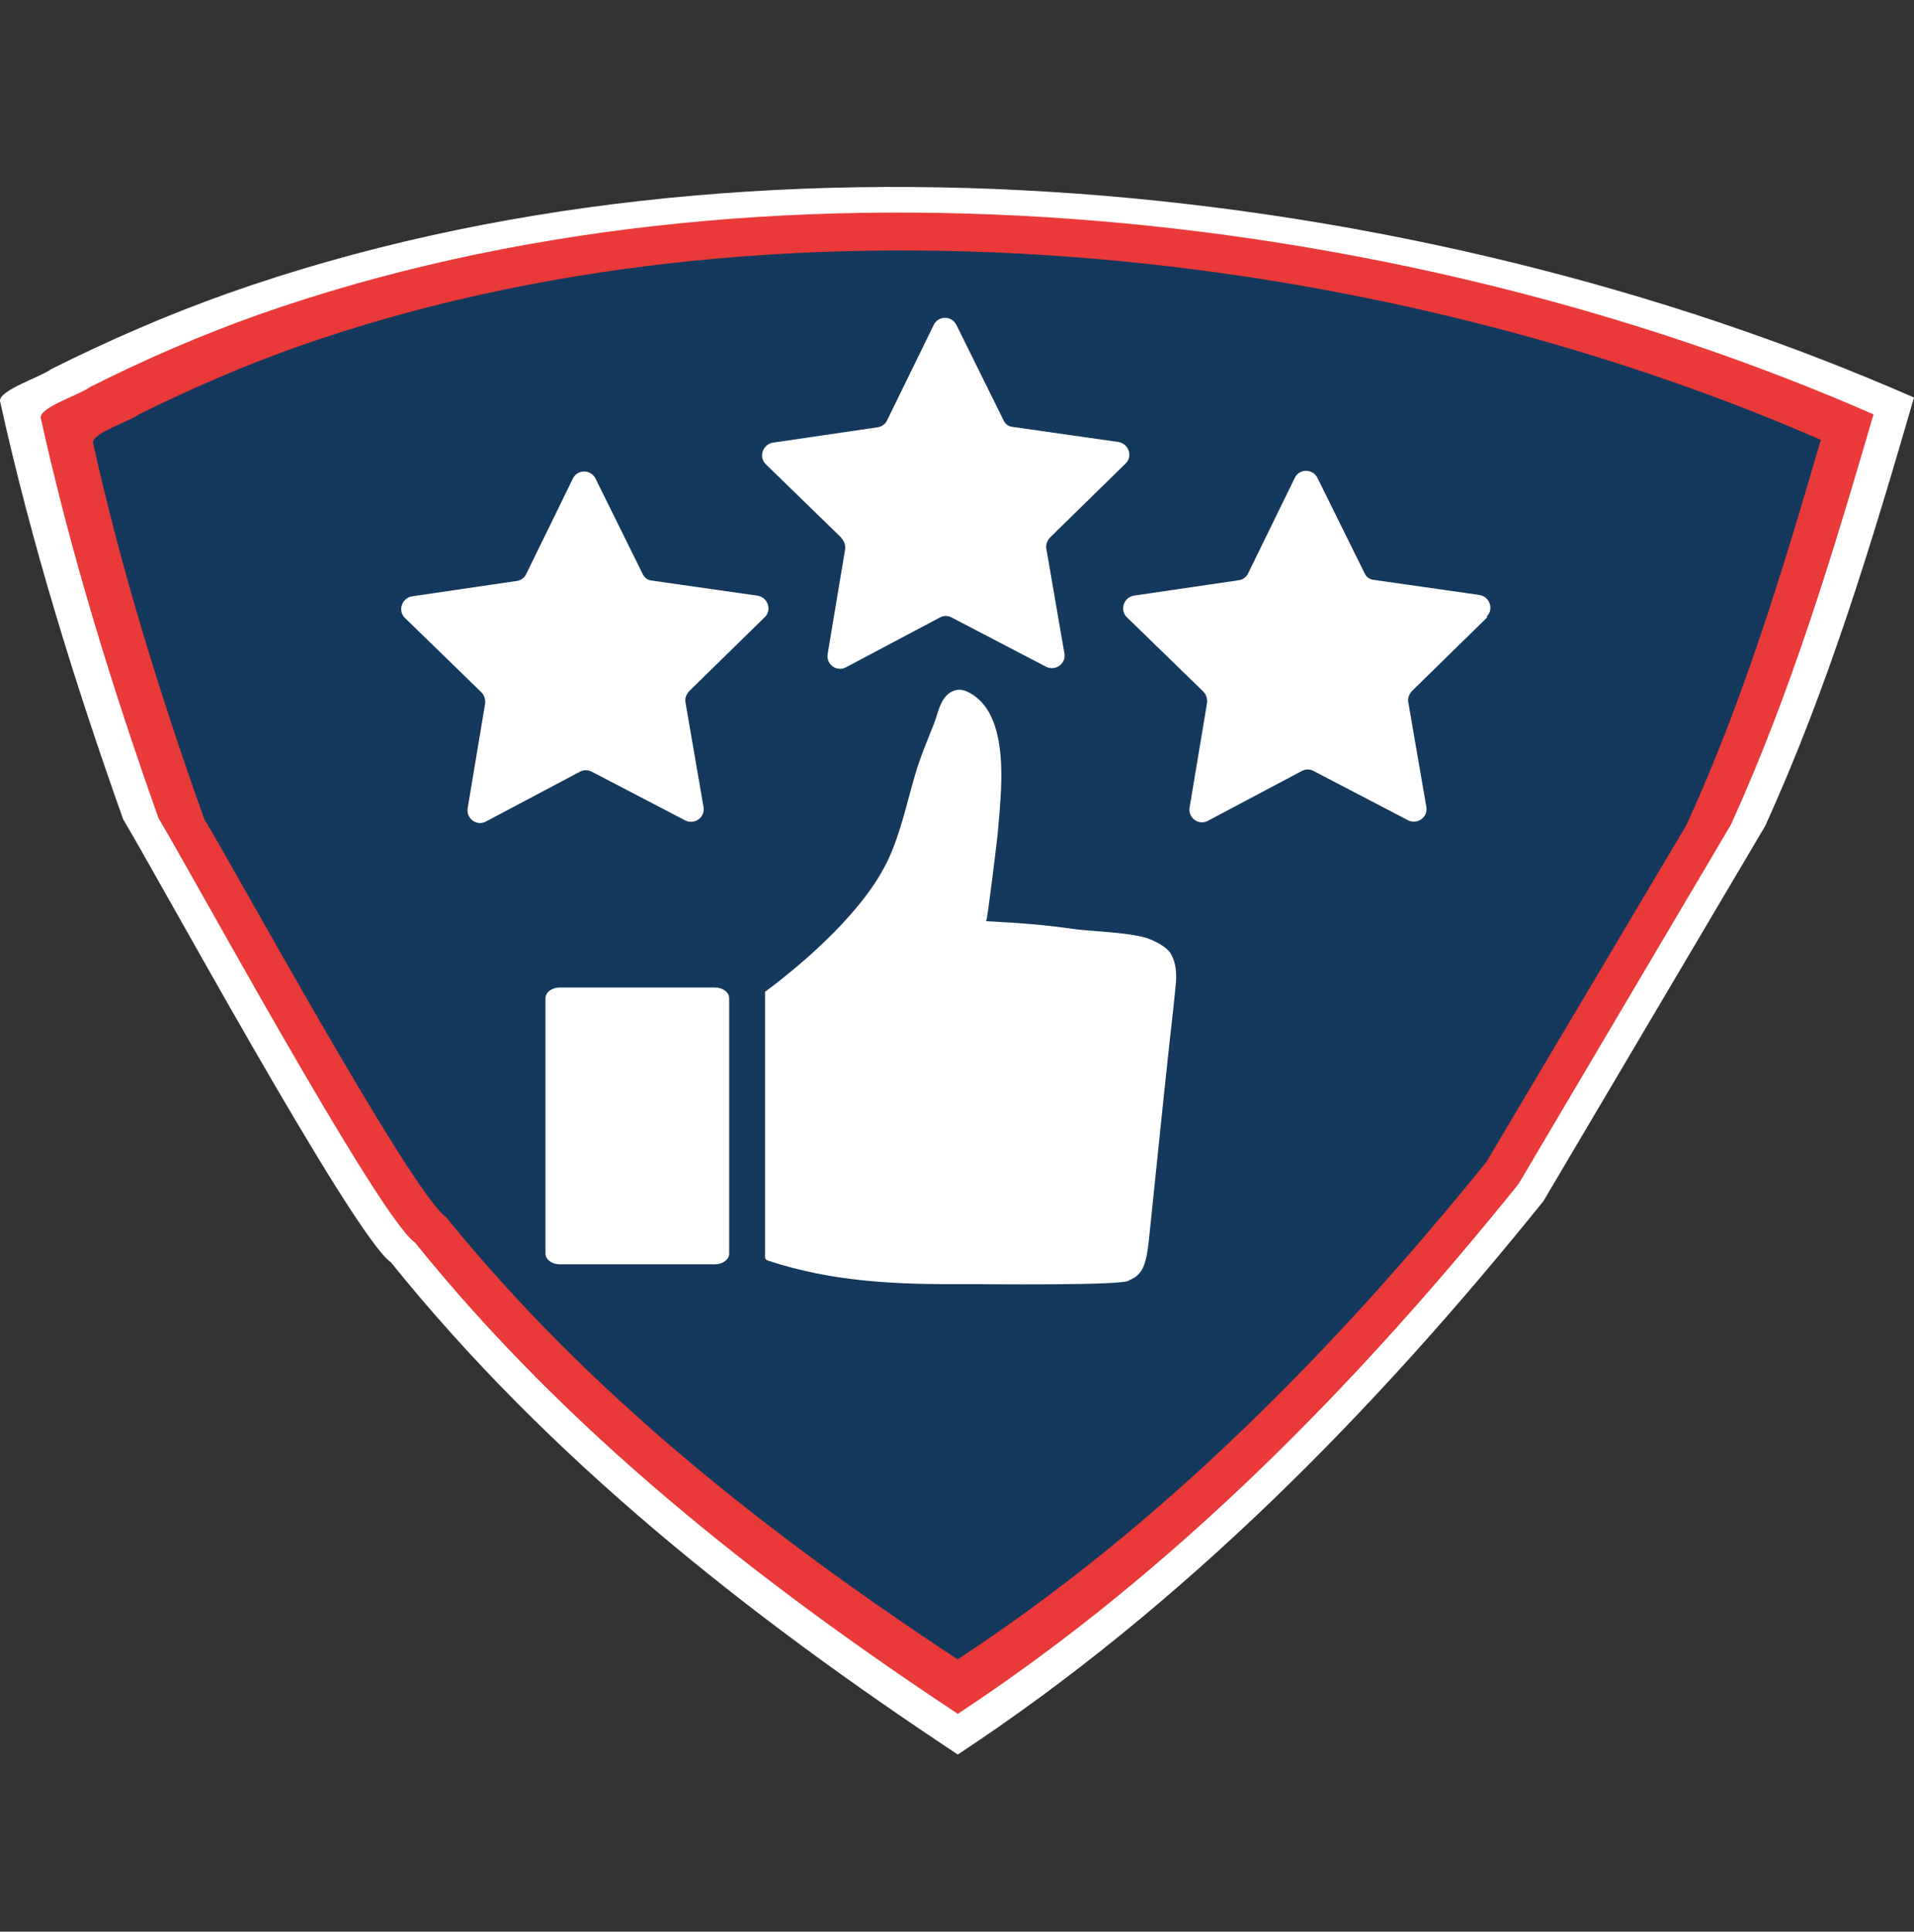<?xml version="1.0" encoding="UTF-8"?> <svg xmlns="http://www.w3.org/2000/svg" id="Layer_2" data-name="Layer 2" viewBox="0 0 108.25 109.23"><rect x="0" y="0" width="108.25" height="109.23" fill="#333333" stroke="none"/><defs><style> .cls-1 { fill: #e93939; } .cls-1, .cls-2, .cls-3, .cls-4 { stroke-width: 0px; } .cls-2 { fill: none; } .cls-3 { fill: #fff; } .cls-4 { fill: #14395c; } </style></defs><g id="Layer_1-2" data-name="Layer 1"><rect class="cls-2" width="108.25" height="109.23" rx="21.14" ry="21.14"></rect><path class="cls-3" d="M99.83,46.71c3.56-7.81,6.03-16,8.42-24.23C79.88,10.03,42.36,6.16,12.88,16.59c-3.41,1.21-6.74,2.66-9.98,4.28C2.26,21.34-.03,22.05,0,22.67c1.77,8.04,4.22,15.93,6.97,23.67,1.63,2.65,12.98,23.54,15.14,25.04,8.95,11.11,20.22,20,32.06,27.83,12.76-8.4,23.58-19.44,33.12-31.29"></path><path class="cls-1" d="M97.89,46.64c3.41-7.48,5.77-15.33,8.07-23.21-27.29-11.94-62.96-15.63-91.33-5.64-3.27,1.16-6.45,2.54-9.55,4.1-.62.46-2.79,1.12-2.78,1.72,1.7,7.7,4.04,15.26,6.67,22.67,1.56,2.53,12.43,22.55,14.5,23.98,8.57,10.64,19.36,19.15,30.7,26.65,12.22-8.04,22.58-18.62,31.72-29.97"></path><path class="cls-4" d="M95.38,46.65c3.22-7.02,5.44-14.38,7.6-21.78-25.73-11.2-59.35-14.67-86.09-5.29-3.08,1.09-6.08,2.39-9.01,3.84-.59.43-2.63,1.05-2.62,1.61,1.6,7.22,3.81,14.32,6.29,21.28,1.47,2.38,11.72,21.16,13.67,22.5,8.08,9.99,18.25,17.98,28.94,25.02,11.52-7.55,21.29-17.48,29.9-28.12"></path><g><path class="cls-3" d="M47.58,30.42c.17.17.24.41.22.63l-.99,5.93c-.1.58.51,1.04,1.04.75l5.3-2.81c.22-.12.46-.12.68,0l5.33,2.78c.53.27,1.14-.17,1.04-.75l-1.02-5.91c-.05-.24.05-.46.19-.63l4.28-4.19c.44-.41.19-1.14-.41-1.23l-5.96-.85c-.24-.02-.44-.17-.53-.39l-2.66-5.38c-.27-.53-1.02-.53-1.28,0l-2.64,5.4c-.1.22-.31.36-.53.39l-5.93.87c-.58.1-.82.82-.39,1.23l4.31,4.19-.05-.05h0Z"></path><path class="cls-3" d="M33.42,43.61l5.33,2.78c.53.27,1.14-.17,1.04-.75l-1.02-5.91c-.05-.24.05-.46.19-.63l4.28-4.19c.44-.41.19-1.14-.41-1.23l-5.96-.85c-.24-.02-.44-.17-.53-.39l-2.66-5.38c-.27-.53-1.02-.53-1.28,0l-2.64,5.4c-.1.22-.31.36-.53.39l-5.93.87c-.58.1-.82.82-.39,1.23l4.31,4.19c.17.17.24.41.22.63l-.99,5.93c-.1.58.51,1.04,1.04.75l5.3-2.81c.22-.12.46-.12.68,0l-.05-.05h0Z"></path><path class="cls-3" d="M84.07,34.87c.44-.41.19-1.14-.41-1.23l-5.96-.85c-.24-.02-.44-.17-.53-.39l-2.66-5.38c-.27-.53-1.02-.53-1.28,0l-2.64,5.4c-.1.22-.31.36-.53.39l-5.93.87c-.58.1-.82.82-.39,1.23l4.31,4.19c.17.17.24.41.22.63l-.99,5.93c-.1.58.51,1.04,1.04.75l5.3-2.81c.22-.12.46-.12.68,0l5.33,2.78c.53.27,1.14-.17,1.04-.75l-1.02-5.91c-.05-.24.05-.46.19-.63l4.28-4.19-.05-.05h0Z"></path><path class="cls-3" d="M66.23,53.93c-.27-.39-.78-.65-1.19-.82-.94-.39-3.32-.44-4.33-.58-1.62-.24-3.29-.36-4.94-.44.07,0,.61-4.5.65-4.89.14-1.6.34-3.44.1-5.04-.17-1.16-.58-2.37-1.67-2.98-.27-.14-.56-.24-.85-.14-.78.24-.92,1.19-1.16,1.84-.39.99-.8,1.94-1.09,2.95-.46,1.57-.8,3.2-1.48,4.7-.73,1.57-1.89,2.95-3.1,4.19-.51.51-1.02.99-1.48,1.4-1.07.94-1.99,1.65-2.42,1.96v14.96s0,.12.02.14c.02.05.1.07.14.1,3.71,1.23,7.41,1.36,11.28,1.33.68,0,9.15.1,9.15-.22.78-.29.97-.94,1.11-2.2.36-3.41.7-6.85,1.07-10.27.14-1.36.31-2.71.44-4.07.05-.41.07-.94-.05-1.4-.05-.19-.12-.36-.22-.53h0Z"></path><path class="cls-3" d="M40.44,55.84h-8.79c-.44,0-.8.27-.8.61v14.43c0,.34.36.61.8.61h8.79c.44,0,.8-.27.8-.61v-14.43c0-.34-.36-.61-.8-.61h0Z"></path></g></g></svg> 
